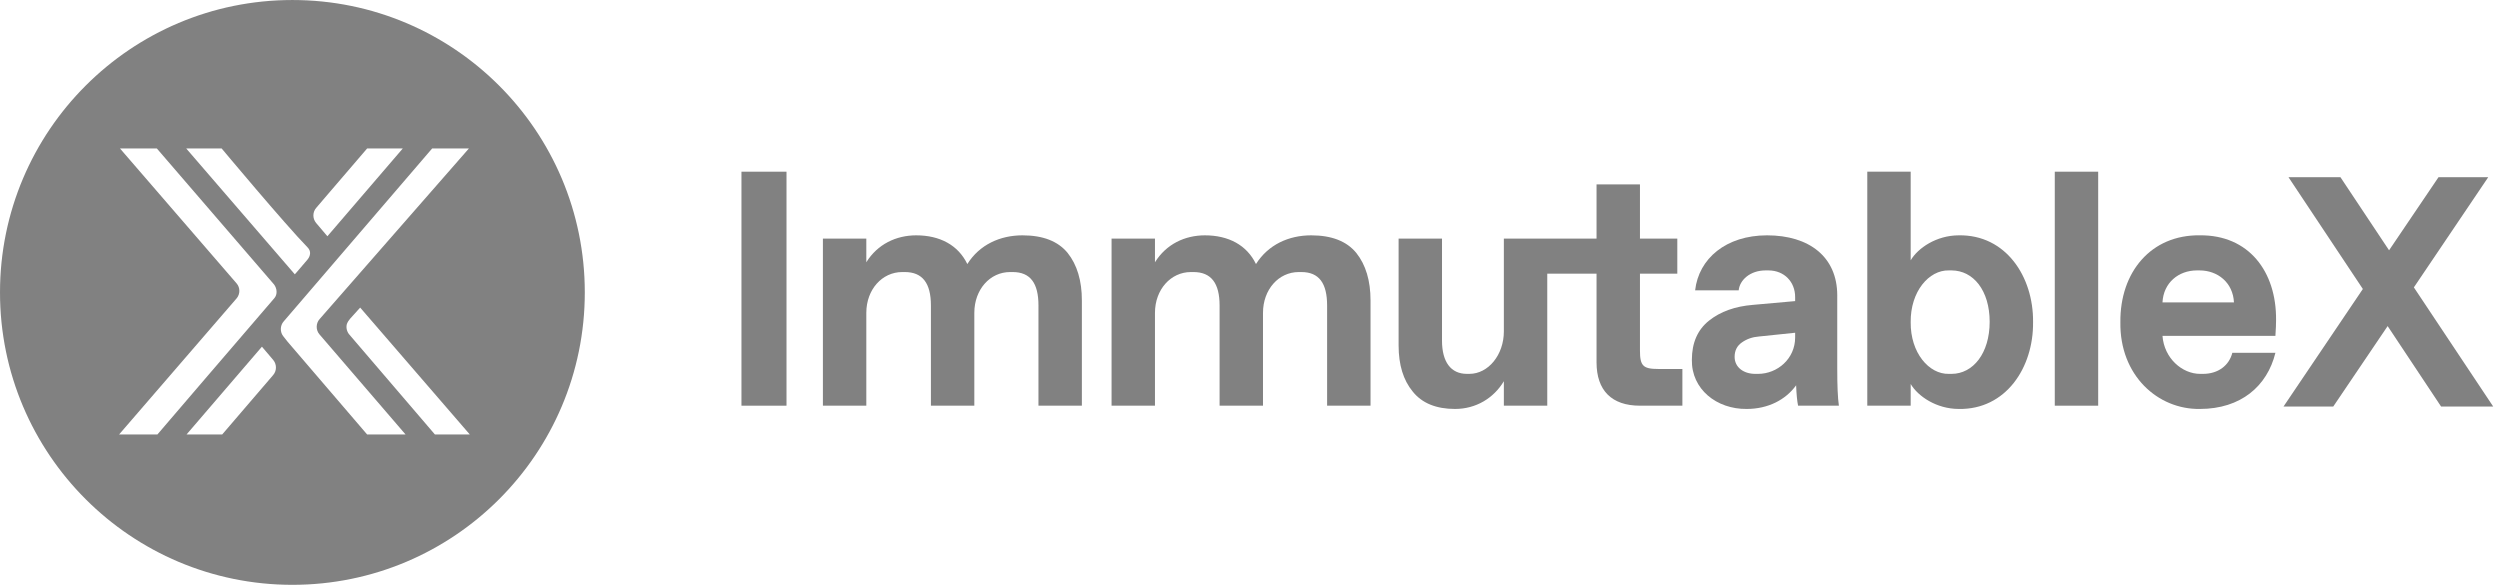 <svg width="171" height="40" viewBox="0 0 171 40" fill="none" xmlns="http://www.w3.org/2000/svg">
<g clip-path="url(#clip0_501_29543)">
<path d="M29.748 29.718C29.748 29.718 25.354 24.589 23.889 22.877C23.723 22.681 23.662 22.415 23.723 22.173C23.768 22.04 23.866 21.891 23.957 21.79L24.636 21.039L32.134 29.718H29.748ZM25.112 29.718L19.668 23.369L19.396 23.025C19.14 22.728 19.147 22.267 19.411 21.977L29.559 10.155H32.073L21.865 21.821C21.601 22.11 21.593 22.571 21.85 22.869L27.74 29.718H25.112ZM18.77 20.39C16.671 22.822 10.766 29.718 10.766 29.718H8.146L16.18 20.414C16.436 20.116 16.436 19.671 16.18 19.381L8.207 10.155H10.728L18.747 19.46C18.951 19.733 18.989 20.132 18.77 20.39ZM18.672 25.668L17.894 26.575L15.198 29.718H12.76L17.916 23.713C17.916 23.713 18.49 24.393 18.687 24.62C18.943 24.925 18.936 25.378 18.672 25.668ZM15.161 10.155C15.161 10.155 19.479 15.324 21.042 16.926C21.291 17.177 21.246 17.505 21.02 17.771C20.189 18.748 20.166 18.764 20.166 18.764L12.737 10.155H15.161ZM21.639 14.206L22.416 13.298L25.112 10.155H27.551L22.394 16.16C22.394 16.16 21.82 15.48 21.624 15.253C21.367 14.948 21.375 14.495 21.639 14.206ZM20 0.001C8.954 0.001 0 8.956 0 20.002C0 31.047 8.954 40.002 20 40.002C31.046 40.002 40 31.047 40 20.002C40 8.956 31.046 0.001 20 0.001Z" fill="#1B1B1B" fill-opacity="0.55"/>
<path d="M53.797 11.744H50.716V27.749H53.797V11.744Z" fill="#1B1B1B" fill-opacity="0.55"/>
<path d="M69.937 16.097C68.408 16.097 67.001 16.733 66.165 18.061C65.539 16.766 64.289 16.097 62.671 16.097C61.298 16.097 60.026 16.7 59.256 17.938V16.32H56.287V27.749H59.256V21.398C59.256 19.802 60.338 18.608 61.711 18.608H61.89C63.106 18.608 63.675 19.378 63.675 20.896V27.749H66.644V21.398C66.644 19.802 67.716 18.608 69.089 18.608H69.267C70.484 18.608 71.031 19.378 71.031 20.896V27.749H74V20.55C74 19.2 73.676 18.117 73.028 17.302C72.37 16.499 71.343 16.097 69.937 16.097Z" fill="#1B1B1B" fill-opacity="0.55"/>
<path d="M89.682 16.097C88.152 16.097 86.746 16.733 85.909 18.061C85.284 16.766 84.034 16.097 82.416 16.097C81.043 16.097 79.77 16.7 79 17.938V16.32H76.031V27.749H79V21.398C79 19.802 80.083 18.608 81.456 18.608H81.634C82.851 18.608 83.42 19.378 83.42 20.896V27.749H86.389V21.398C86.389 19.802 87.46 18.608 88.834 18.608H89.011C90.228 18.608 90.774 19.378 90.774 20.896V27.749H93.744V20.55C93.744 19.2 93.421 18.117 92.772 17.302C92.115 16.499 91.088 16.097 89.682 16.097Z" fill="#1B1B1B" fill-opacity="0.55"/>
<path d="M112.173 23.976V18.72H114.728V16.32H112.173V12.614H109.203V16.32H105.833H102.955H102.864V22.671C102.864 24.267 101.803 25.572 100.508 25.572H100.331C99.248 25.572 98.633 24.769 98.633 23.296V16.32H95.665V23.63C95.665 24.959 95.988 26.008 96.635 26.789C97.272 27.582 98.243 27.972 99.526 27.972C100.944 27.972 102.161 27.247 102.864 26.075V27.749H105.833V18.72H109.203V24.78C109.203 26.711 110.241 27.749 112.173 27.749H115.075V25.238H113.434C112.385 25.238 112.173 25.026 112.173 23.976Z" fill="#1B1B1B" fill-opacity="0.55"/>
<path d="M122.788 23.084C122.788 24.523 121.593 25.573 120.244 25.573H120.065C119.25 25.573 118.648 25.115 118.648 24.412C118.648 23.976 118.814 23.653 119.15 23.419C119.485 23.184 119.875 23.05 120.311 23.017L122.788 22.76V23.084ZM125.668 20.204C125.668 17.57 123.748 16.097 120.868 16.097C118.055 16.097 116.191 17.693 115.947 19.858H118.926C118.993 19.166 119.696 18.496 120.767 18.496H120.958C122.052 18.496 122.788 19.289 122.788 20.316V20.595L119.908 20.852C118.682 20.952 117.677 21.309 116.894 21.934C116.113 22.559 115.724 23.452 115.724 24.613C115.69 26.622 117.42 27.994 119.474 27.972C120.935 27.972 122.141 27.347 122.855 26.354C122.877 26.956 122.922 27.425 122.989 27.749H125.78C125.701 27.213 125.668 26.376 125.668 25.238V20.204Z" fill="#1B1B1B" fill-opacity="0.55"/>
<path d="M133.481 25.573H133.302C131.942 25.606 130.669 24.133 130.691 22.035C130.669 19.936 131.942 18.463 133.302 18.496H133.481C134.976 18.496 136.093 19.869 136.093 22.012C136.093 24.155 134.965 25.573 133.481 25.573ZM133.984 16.097C132.454 16.097 131.183 16.967 130.691 17.804V11.744H127.722V27.749H130.691V26.265C131.183 27.102 132.454 27.972 133.984 27.972C137.187 28.028 139.095 25.16 139.062 22.035C139.095 18.909 137.187 16.041 133.984 16.097Z" fill="#1B1B1B" fill-opacity="0.55"/>
<path d="M143.516 11.744H140.547V27.749H143.516V11.744Z" fill="#1B1B1B" fill-opacity="0.55"/>
<path d="M147.914 20.684C147.981 19.333 149.019 18.496 150.27 18.496H150.447C151.698 18.496 152.736 19.333 152.803 20.684H147.914ZM150.471 16.096C147.122 16.052 145.001 18.619 145.034 22.034C144.978 25.684 147.603 28.017 150.471 27.972C153.271 27.972 155.081 26.41 155.638 24.133H152.691C152.479 24.97 151.754 25.573 150.682 25.573H150.492C149.254 25.573 148.026 24.501 147.914 22.972H155.638C155.672 22.481 155.683 22.123 155.683 21.9C155.716 18.563 153.808 16.063 150.471 16.096Z" fill="#1B1B1B" fill-opacity="0.55"/>
<path d="M166.969 27.806L163.315 22.304L159.595 27.806H156.193L161.619 19.767L156.533 12.121H160.087L163.412 17.12L166.794 12.121H170.195L165.109 19.657L170.534 27.806H166.969Z" fill="#1B1B1B" fill-opacity="0.55"/>
</g>
<defs>
<clipPath id="clip0_501_29543">
<rect width="170.534" height="40" fill="white" transform="translate(0 0.001)"/>
</clipPath>
</defs>
</svg>
